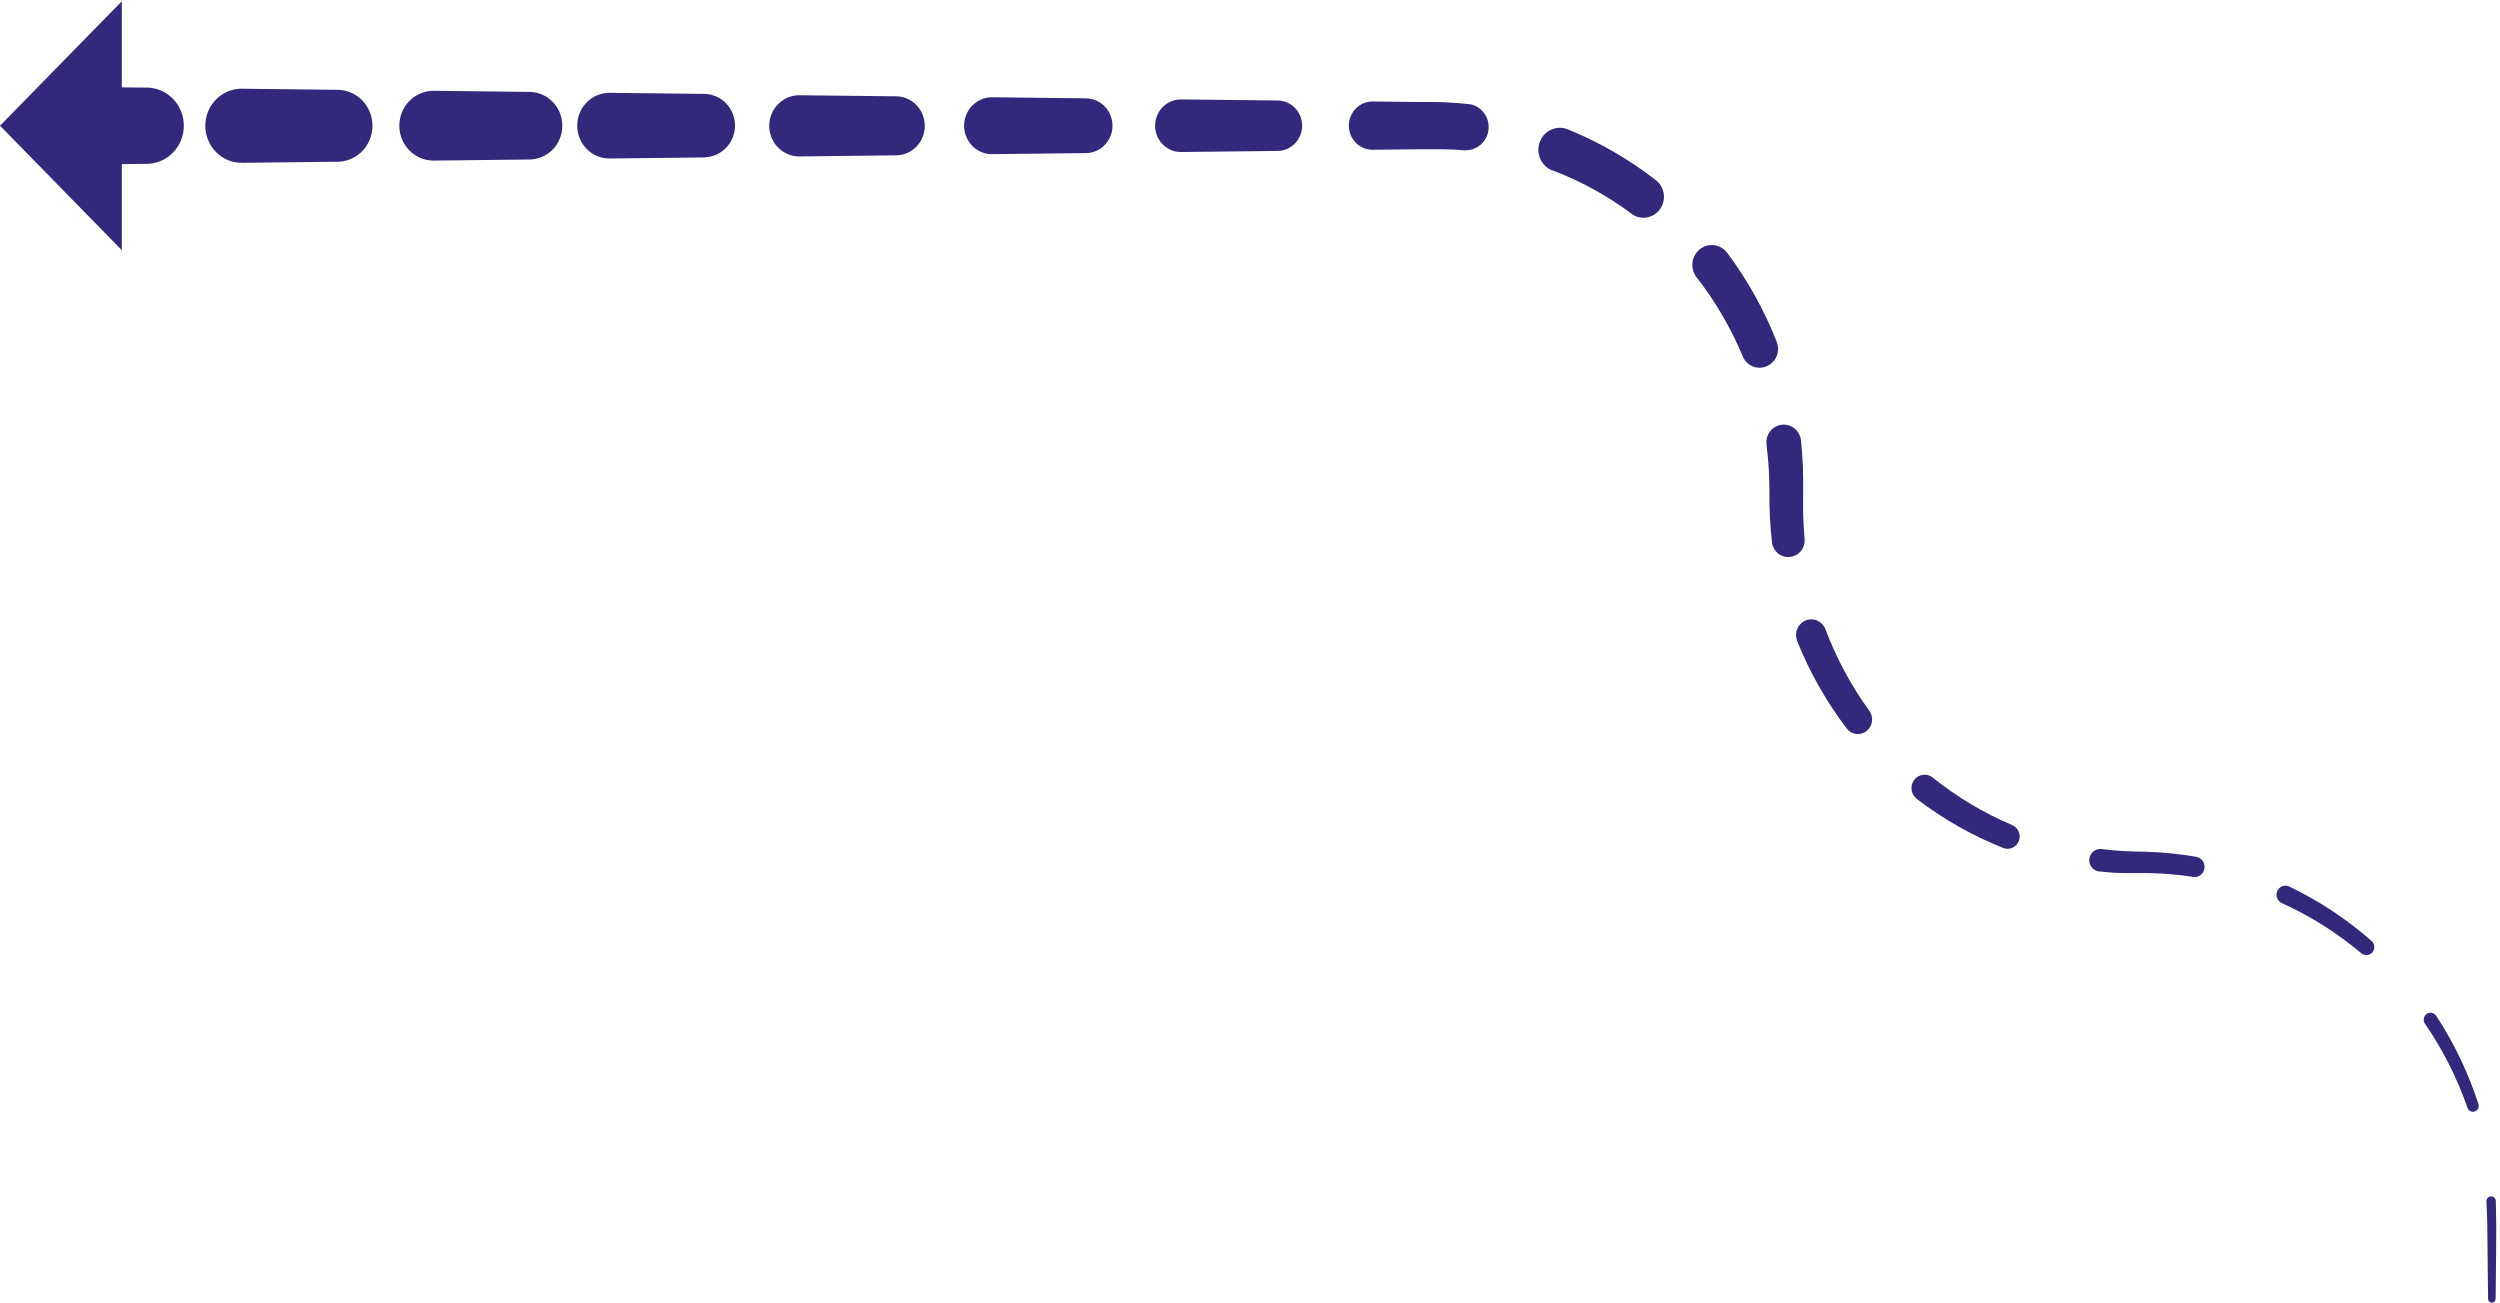 <svg width="190" height="99" viewBox="0 0 190 99" fill="none" xmlns="http://www.w3.org/2000/svg">
<path d="M189.708 95.004L189.668 98.706C189.668 98.784 189.638 98.859 189.584 98.914C189.53 98.969 189.457 99 189.381 99C189.305 99 189.232 98.969 189.178 98.914C189.124 98.859 189.093 98.784 189.093 98.706L189.033 93.151C189.033 92.534 188.987 91.929 188.967 91.321V91.289C188.967 91.192 189.005 91.098 189.072 91.029C189.139 90.961 189.231 90.922 189.326 90.922C189.421 90.922 189.513 90.961 189.58 91.029C189.647 91.098 189.685 91.192 189.685 91.289C189.685 91.914 189.714 92.543 189.714 93.162L189.708 95.004Z" fill="#32297C"/>
<path d="M188.091 84.469C188.036 84.489 187.979 84.498 187.921 84.495C187.863 84.492 187.807 84.477 187.755 84.452C187.703 84.426 187.656 84.391 187.617 84.347C187.579 84.303 187.549 84.251 187.53 84.196C186.733 81.907 185.635 79.74 184.266 77.754C184.204 77.637 184.187 77.501 184.218 77.372C184.249 77.243 184.327 77.131 184.435 77.057C184.543 76.984 184.674 76.954 184.802 76.974C184.931 76.994 185.047 77.063 185.128 77.166C186.502 79.257 187.591 81.529 188.366 83.92C188.398 84.03 188.387 84.148 188.335 84.25C188.284 84.352 188.196 84.431 188.091 84.469Z" fill="#32297C"/>
<path d="M179.454 72.443C177.63 70.907 175.611 69.631 173.451 68.65C173.364 68.616 173.285 68.564 173.218 68.497C173.151 68.43 173.098 68.35 173.063 68.262C173.028 68.173 173.011 68.078 173.014 67.983C173.016 67.887 173.038 67.793 173.078 67.707C173.118 67.621 173.174 67.543 173.245 67.481C173.315 67.418 173.397 67.37 173.486 67.341C173.575 67.312 173.669 67.302 173.762 67.312C173.855 67.322 173.945 67.352 174.026 67.399C176.269 68.475 178.357 69.858 180.235 71.51C180.295 71.561 180.344 71.625 180.38 71.696C180.416 71.768 180.438 71.846 180.445 71.925C180.452 72.006 180.443 72.086 180.419 72.163C180.395 72.239 180.356 72.31 180.306 72.371C180.255 72.433 180.193 72.483 180.123 72.52C180.053 72.557 179.977 72.579 179.898 72.586C179.82 72.593 179.741 72.583 179.666 72.559C179.592 72.534 179.522 72.495 179.462 72.443H179.454Z" fill="#32297C"/>
<path d="M166.7 66.645C165.538 66.468 164.366 66.37 163.192 66.351C162.617 66.351 161.982 66.351 161.361 66.351C160.741 66.351 160.117 66.287 159.497 66.225H159.479C159.267 66.188 159.077 66.069 158.948 65.892C158.819 65.715 158.762 65.494 158.788 65.276C158.814 65.057 158.922 64.857 159.089 64.717C159.255 64.577 159.468 64.508 159.683 64.525C160.258 64.597 160.841 64.65 161.433 64.683C162.008 64.719 162.582 64.716 163.229 64.736C164.472 64.781 165.711 64.909 166.938 65.121C167.13 65.16 167.3 65.274 167.412 65.439C167.523 65.603 167.569 65.805 167.538 66.003C167.507 66.201 167.403 66.379 167.246 66.499C167.09 66.62 166.894 66.674 166.7 66.651V66.645Z" fill="#32297C"/>
<path d="M152.236 64.442C149.9 63.513 147.698 62.263 145.691 60.728L145.674 60.713C145.567 60.632 145.477 60.53 145.409 60.413C145.341 60.295 145.297 60.166 145.28 60.031C145.262 59.896 145.271 59.759 145.306 59.627C145.34 59.496 145.401 59.373 145.483 59.266C145.565 59.159 145.667 59.07 145.784 59.004C145.9 58.938 146.028 58.897 146.161 58.882C146.293 58.867 146.427 58.88 146.555 58.919C146.682 58.958 146.801 59.023 146.903 59.11C148.741 60.579 150.765 61.788 152.92 62.704C153.145 62.797 153.326 62.977 153.421 63.206C153.516 63.434 153.519 63.692 153.428 63.922C153.338 64.153 153.161 64.337 152.938 64.435C152.714 64.532 152.461 64.535 152.236 64.442Z" fill="#32297C"/>
<path d="M141.86 55.557C141.749 55.647 141.621 55.712 141.485 55.751C141.348 55.789 141.206 55.8 141.065 55.782C140.925 55.764 140.789 55.717 140.666 55.646C140.544 55.574 140.436 55.478 140.349 55.364C138.803 53.328 137.533 51.088 136.577 48.704V48.678C136.466 48.385 136.475 48.059 136.599 47.773C136.724 47.486 136.955 47.262 137.242 47.149C137.528 47.037 137.847 47.045 138.127 47.172C138.408 47.3 138.627 47.536 138.737 47.829C139.571 50.041 140.694 52.129 142.076 54.033C142.242 54.266 142.312 54.556 142.272 54.84C142.232 55.125 142.084 55.383 141.86 55.557Z" fill="#32297C"/>
<path d="M136.042 42.325C135.881 42.345 135.718 42.332 135.562 42.287C135.405 42.242 135.26 42.165 135.132 42.063C135.005 41.96 134.899 41.832 134.82 41.687C134.741 41.542 134.69 41.383 134.672 41.218C134.597 40.576 134.544 39.932 134.511 39.286C134.497 38.963 134.485 38.64 134.479 38.317V37.383L134.462 36.482C134.462 36.188 134.442 35.894 134.425 35.601C134.388 35.013 134.333 34.426 134.258 33.839C134.258 33.839 134.258 33.818 134.258 33.809C134.233 33.63 134.243 33.448 134.288 33.273C134.333 33.098 134.413 32.934 134.521 32.791C134.629 32.648 134.765 32.529 134.919 32.441C135.074 32.352 135.244 32.297 135.42 32.277C135.596 32.257 135.774 32.274 135.943 32.326C136.113 32.378 136.27 32.465 136.406 32.58C136.542 32.696 136.654 32.838 136.735 32.999C136.817 33.16 136.865 33.335 136.879 33.516C136.948 34.16 136.994 34.805 137.019 35.451C137.019 35.774 137.039 36.097 137.042 36.42V37.371C137.042 38 137.025 38.587 137.042 39.171C137.06 39.756 137.094 40.346 137.149 40.933C137.166 41.099 137.151 41.266 137.104 41.426C137.058 41.586 136.981 41.735 136.878 41.864C136.776 41.993 136.649 42.101 136.505 42.18C136.362 42.259 136.205 42.308 136.042 42.325Z" fill="#32297C"/>
<path d="M134.275 27.833C134.107 27.907 133.926 27.945 133.742 27.947C133.559 27.949 133.377 27.914 133.207 27.844C133.037 27.774 132.882 27.67 132.751 27.539C132.621 27.407 132.517 27.251 132.445 27.078C131.548 24.924 130.369 22.904 128.94 21.073L128.92 21.047C128.682 20.728 128.578 20.327 128.631 19.93C128.683 19.533 128.888 19.174 129.2 18.931C129.511 18.689 129.905 18.583 130.293 18.636C130.681 18.69 131.033 18.899 131.27 19.218C132.815 21.285 134.079 23.557 135.028 25.971C135.168 26.32 135.168 26.712 135.027 27.061C134.886 27.409 134.616 27.687 134.275 27.833Z" fill="#32297C"/>
<path d="M124.013 16.253C122.172 14.883 120.159 13.775 118.028 12.959H117.993C117.787 12.882 117.598 12.764 117.437 12.611C117.277 12.458 117.148 12.274 117.058 12.069C116.968 11.865 116.92 11.644 116.915 11.42C116.911 11.195 116.951 10.973 117.032 10.764C117.113 10.556 117.235 10.367 117.389 10.207C117.544 10.048 117.728 9.922 117.931 9.837C118.134 9.752 118.352 9.71 118.571 9.712C118.791 9.715 119.008 9.762 119.209 9.852C121.591 10.826 123.833 12.125 125.874 13.713C126.19 13.971 126.396 14.344 126.448 14.753C126.5 15.162 126.394 15.577 126.153 15.908C125.911 16.239 125.553 16.461 125.155 16.528C124.756 16.595 124.347 16.5 124.015 16.265L124.013 16.253Z" fill="#32297C"/>
<path d="M111.418 11.433C110.855 11.384 110.29 11.353 109.723 11.342C109.436 11.342 109.148 11.342 108.861 11.342H107.953L104.327 11.383H104.29C103.814 11.378 103.359 11.179 103.026 10.832C102.692 10.484 102.508 10.015 102.513 9.528C102.518 9.042 102.712 8.577 103.052 8.236C103.392 7.896 103.851 7.707 104.327 7.712L107.953 7.753H108.861C109.174 7.753 109.502 7.753 109.821 7.777C110.462 7.803 111.105 7.853 111.743 7.924C112.164 8.007 112.54 8.248 112.796 8.6C113.053 8.951 113.172 9.388 113.13 9.824C113.089 10.261 112.889 10.665 112.571 10.96C112.253 11.254 111.839 11.416 111.41 11.415L111.418 11.433Z" fill="#32297C"/>
<path d="M97.088 11.471L89.838 11.553H89.795C89.532 11.56 89.271 11.513 89.026 11.414C88.782 11.315 88.559 11.167 88.372 10.979C88.184 10.79 88.036 10.565 87.936 10.316C87.836 10.068 87.786 9.801 87.789 9.532C87.791 9.264 87.847 8.998 87.953 8.752C88.058 8.506 88.211 8.284 88.403 8.1C88.594 7.915 88.82 7.772 89.067 7.679C89.313 7.586 89.576 7.544 89.838 7.557L97.088 7.637C97.585 7.637 98.062 7.839 98.414 8.198C98.766 8.558 98.964 9.045 98.964 9.554C98.964 10.062 98.766 10.55 98.414 10.909C98.062 11.269 97.585 11.471 97.088 11.471Z" fill="#32297C"/>
<path d="M82.589 11.635L75.337 11.717H75.291C74.743 11.691 74.226 11.449 73.849 11.041C73.472 10.633 73.265 10.092 73.271 9.532C73.277 8.971 73.496 8.435 73.881 8.035C74.266 7.636 74.788 7.405 75.337 7.392L82.589 7.474C83.115 7.494 83.614 7.722 83.98 8.11C84.345 8.498 84.549 9.016 84.549 9.554C84.549 10.093 84.345 10.611 83.98 10.998C83.614 11.386 83.115 11.614 82.589 11.635Z" fill="#32297C"/>
<path d="M68.088 11.806L60.839 11.888H60.788C60.482 11.895 60.179 11.839 59.895 11.724C59.612 11.608 59.354 11.436 59.137 11.216C58.919 10.997 58.748 10.735 58.632 10.447C58.516 10.158 58.458 9.849 58.461 9.537C58.465 9.225 58.53 8.916 58.652 8.631C58.774 8.345 58.952 8.087 59.174 7.873C59.396 7.658 59.657 7.492 59.944 7.383C60.23 7.274 60.534 7.226 60.839 7.24L68.088 7.319C68.671 7.319 69.229 7.555 69.641 7.976C70.052 8.397 70.283 8.967 70.283 9.562C70.283 10.157 70.052 10.728 69.641 11.149C69.229 11.569 68.671 11.806 68.088 11.806Z" fill="#32297C"/>
<path d="M53.587 11.965L46.337 12.047H46.283C45.635 12.04 45.017 11.769 44.564 11.296C44.111 10.823 43.861 10.185 43.868 9.523C43.875 8.861 44.139 8.229 44.602 7.766C45.066 7.304 45.69 7.048 46.337 7.055L53.587 7.137C54.197 7.159 54.775 7.422 55.199 7.871C55.623 8.32 55.86 8.92 55.86 9.544C55.86 10.168 55.623 10.767 55.199 11.216C54.775 11.665 54.197 11.928 53.587 11.95V11.965Z" fill="#32297C"/>
<path d="M40.223 12.123L32.971 12.205H32.916C32.228 12.198 31.571 11.911 31.089 11.409C30.608 10.906 30.341 10.229 30.349 9.525C30.356 8.822 30.636 8.151 31.128 7.659C31.62 7.166 32.282 6.894 32.971 6.902L40.223 6.984C40.889 6.984 41.529 7.255 42 7.736C42.472 8.218 42.737 8.872 42.737 9.553C42.737 10.235 42.472 10.888 42 11.37C41.529 11.852 40.889 12.123 40.223 12.123Z" fill="#32297C"/>
<path d="M25.721 12.291L18.472 12.373H18.412C18.043 12.381 17.676 12.312 17.334 12.172C16.991 12.032 16.68 11.823 16.418 11.558C16.156 11.292 15.949 10.976 15.809 10.627C15.669 10.278 15.599 9.904 15.603 9.527C15.607 9.15 15.685 8.777 15.832 8.432C15.98 8.086 16.194 7.774 16.461 7.515C16.729 7.255 17.045 7.053 17.39 6.921C17.735 6.788 18.103 6.728 18.472 6.744L25.721 6.826C26.415 6.849 27.073 7.147 27.556 7.657C28.038 8.167 28.308 8.849 28.308 9.559C28.308 10.268 28.038 10.95 27.556 11.46C27.073 11.97 26.415 12.268 25.721 12.291Z" fill="#32297C"/>
<path d="M11.226 12.452L9.258 12.472V19.015L0 9.553L9.258 0.095V6.638L11.226 6.658C11.962 6.682 12.66 6.998 13.172 7.538C13.685 8.079 13.971 8.802 13.971 9.555C13.971 10.308 13.685 11.031 13.172 11.571C12.66 12.112 11.962 12.428 11.226 12.452Z" fill="#32297C"/>
</svg>
